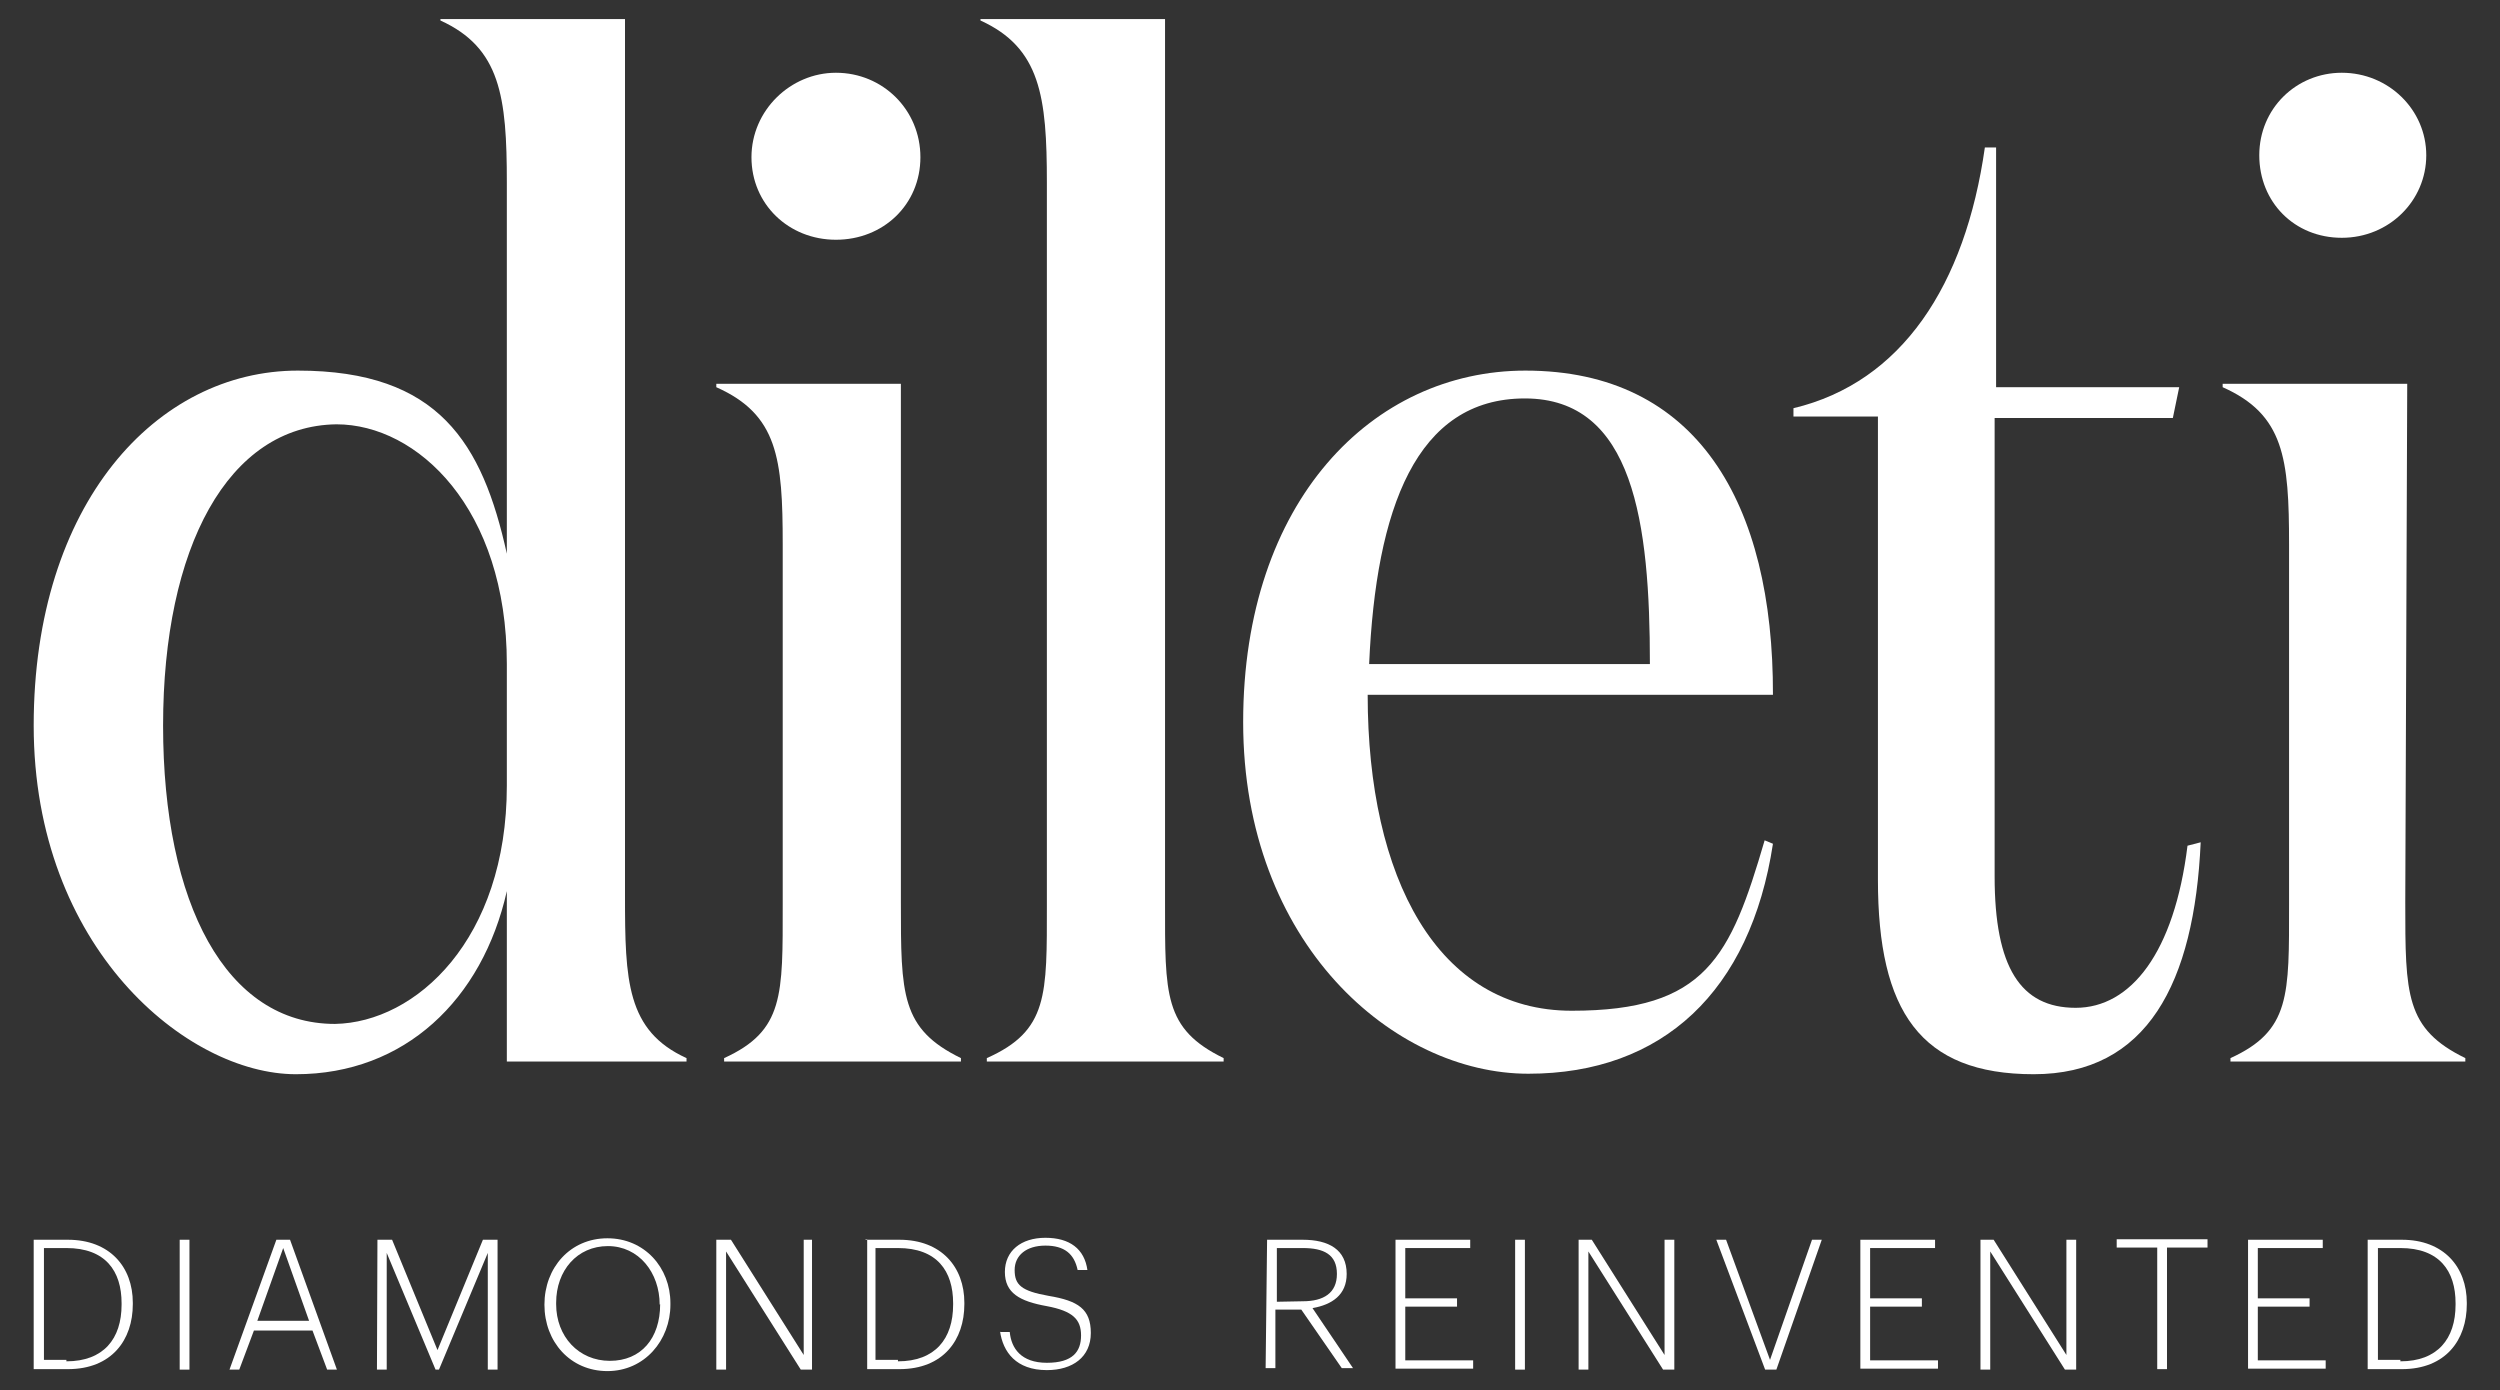 <svg xml:space="preserve" style="enable-background:new 0 0 512 284.7;" viewBox="0 0 512 284.7" y="0px" x="0px" xmlns:xlink="http://www.w3.org/1999/xlink" xmlns="http://www.w3.org/2000/svg" id="Layer_1" version="1.1">
<rect x="0" y="0" width="512" height="284.7" fill="#333333" stroke="none"/>
<style type="text/css">
	.st0{fill:#FFFFFF;}
</style>
<g>
	<g id="a">
		<g>
			<path d="M6.9,253.9h7c8.6,0,13.3,5.6,13.3,12.9v0.3c0,7.3-4.3,13.3-13.3,13.3h-7v-26.6L6.9,253.9z M13.6,278.8
				c7.6,0,11.3-4.6,11.3-11.6v-0.3c0-6.6-3.3-11.3-11.3-11.3H9v22.9h4.6C13.6,278.5,13.6,278.8,13.6,278.8z" class="st0"></path>
			<path d="M36.8,253.9h2v26.6h-2V253.9z" class="st0"></path>
			<path d="M56.7,253.9h2.7l9.6,26.6h-2l-3-8H52l-3,8h-2l9.6-26.6l0,0H56.7z M52.7,270.5h10.6L58,255.6L52.7,270.5
				C52.7,270.5,52.7,270.5,52.7,270.5z" class="st0"></path>
			<path d="M77.3,253.9h3l9.3,22.6l9.3-22.6h3v26.6h-2v-23.9l-10,23.9h-0.7l-10-23.9v23.9h-2L77.3,253.9L77.3,253.9z" class="st0"></path>
			<path d="M111.5,267.2L111.5,267.2c0-7.6,5.3-13.6,12.9-13.6s12.9,6,12.9,13.3v0.3c0,7.3-5.3,13.6-12.9,13.6
				S111.5,274.8,111.5,267.2L111.5,267.2L111.5,267.2z M135.1,267.2L135.1,267.2c0-6.6-4.3-12-10.6-12s-10.6,5-10.6,11.6v0.3
				c0,6.6,4.6,11.6,11,11.6c6.4,0,10.3-4.6,10.3-11.6l0,0L135.1,267.2z" class="st0"></path>
			<path d="M146.7,253.9h3l14.9,23.6v-23.6h1.7v26.6H164l-15.3-24.2v24.2h-2L146.7,253.9L146.7,253.9z" class="st0"></path>
			<path d="M177.2,253.9h7c8.6,0,13.3,5.6,13.3,12.9v0.3c0,7.3-4.3,13.3-13.3,13.3h-6.6v-26.6h-0.3L177.2,253.9z
				 M183.9,278.8c7.6,0,11.3-4.6,11.3-11.6v-0.3c0-6.6-3.3-11.3-11.3-11.3h-4.6v22.9h4.6V278.8z" class="st0"></path>
			<path d="M204.8,272.8h2c0.3,3.3,2.3,6.3,7.6,6.3s7-2.3,7-5.6s-1.7-5-7-6c-5.6-1-8.6-2.7-8.6-7s3.3-7,8.3-7
				s8,2.3,8.6,6.6h-2c-0.7-3.3-2.7-5-6.6-5s-6.3,2-6.3,5s1.3,4.3,7,5.3c6,1,8.6,2.7,8.6,7.6s-3.7,7.6-9,7.6c-6.3,0-9-3.7-9.6-8l0,0
				V272.8z" class="st0"></path>
			<path d="M259.5,253.9h7.3c5.3,0,9,2,9,7l0,0c0,4.3-3,6.3-7,7l8.3,12.3h-2.3l-8.3-12h-5.3v12h-2L259.5,253.9
				L259.5,253.9L259.5,253.9z M266.8,266.5c4.3,0,7-1.7,7-5.6l0,0c0-4-2.7-5.3-7-5.3h-5.3v11L266.8,266.5L266.8,266.5z" class="st0"></path>
			<path d="M285.8,253.9h15.3v1.7h-13.3v10.3h10.6v1.7h-10.6v11h13.9v1.7h-15.9v-26.2l0,0V253.9z" class="st0"></path>
			<path d="M310.3,253.9h2v26.6h-2V253.9z" class="st0"></path>
			<path d="M323.3,253.9h2.7l14.9,23.6v-23.6h2v26.6h-2.3l-15.3-24.2v24.2h-2L323.3,253.9L323.3,253.9z" class="st0"></path>
			<path d="M351.5,253.9h2l9,24.6l8.6-24.6h2l-9.3,26.6h-2.3L351.5,253.9L351.5,253.9L351.5,253.9z" class="st0"></path>
			<path d="M381,253.9h15.3v1.7H383v10.3h10.6v1.7H383v11h13.9v1.7H381v-26.2l0,0V253.9z" class="st0"></path>
			<path d="M405.6,253.9h2.7l14.9,23.6v-23.6h2v26.6h-2.3l-15.3-24.2v24.2h-2L405.6,253.9L405.6,253.9z" class="st0"></path>
			<path d="M441.8,255.5h-8.3v-1.7h18.6v1.7h-8.3v24.9h-2L441.8,255.5L441.8,255.5L441.8,255.5z" class="st0"></path>
			<path d="M460.4,253.9h15.3v1.7h-13.3v10.3H473v1.7h-10.6v11h13.9v1.7h-15.9v-26.2l0,0V253.9z" class="st0"></path>
			<path d="M484.9,253.9h7c8.6,0,13.3,5.6,13.3,12.9v0.3c0,7.3-4.3,13.3-13.3,13.3h-7v-26.6V253.9z M491.6,278.8
				c7.6,0,11.3-4.6,11.3-11.6v-0.3c0-6.6-3.3-11.3-11.3-11.3H487v22.9h4.6V278.8z" class="st0"></path>
		</g>
		<g>
			<path d="M103.8,37.4c0-17.6-1.3-27.6-13.6-33.2V3.9H128v179.6c0,17.3,0.3,27.6,12.6,33.2v0.7h-36.8v-34.9
				c-5,22.2-20.9,37.5-43.2,37.5S6.9,194.1,6.9,148.6S32.1,75.9,61,75.9s37.8,14.9,42.8,37.5V37.4L103.8,37.4z M103.8,160.9V136
				c0-31.9-18.3-49.1-34.9-49.1c-22.2,0.3-35.5,25.2-35.5,61.7s12.9,61.1,35.2,61.1C85.2,209.4,103.8,192.4,103.8,160.9L103.8,160.9
				L103.8,160.9z" class="st0"></path>
			<path d="M238.6,184.8c0,18.9-0.3,25.9,12,31.9v0.7h-48.5v-0.7c12.6-5.6,12.3-12.9,12.3-31.5V37.4
				c0-17.6-1.3-27.6-13.6-33.2V3.9h37.8V184.8L238.6,184.8L238.6,184.8z" class="st0"></path>
			<path d="M363.1,142.3h-83c0,37.5,14.3,64.7,41.8,64.7s32.5-11,39.5-34.9l1.7,0.7c-4.6,30.2-22.6,47.1-50.1,47.1
				s-58.4-26.6-58.4-72s26.6-72,57.8-72C347.6,75.9,363.2,103.1,363.1,142.3L363.1,142.3L363.1,142.3z M337.9,136
				c0-28.9-3.3-54.4-25.6-54.4s-30.5,22.6-31.9,54.4h57.4H337.9z" class="st0"></path>
			<path d="M450.7,172.5c-1.3,28.9-11,47.5-34.2,47.5s-31.9-12.9-31.9-39.8V85.3h-17.3v-1.7
				c22.2-5.3,35.2-25.2,39.2-53.4h2.3v49.1h37.5l-1.3,6.3h-36.5v93.9c0,18.6,5.3,26.9,16.6,26.9s20.2-11.3,22.9-33.2L450.7,172.5
				L450.7,172.5L450.7,172.5z" class="st0"></path>
			<path d="M184.5,184.8c0,18.9,0,25.9,12.3,31.9v0.7h-48.5v-0.7c12.3-5.6,12-12.9,12-31.5v-73.7
				c0-17.6-1-26.6-13.6-32.2v-0.7h37.8V184.8L184.5,184.8z M171.2,14.9c9.6,0,17.3,7.6,17.3,17.3s-7.6,16.9-17.3,16.9
				s-17.3-7.3-17.3-16.9S161.9,14.9,171.2,14.9z" class="st0"></path>
			<path d="M492.6,184.8c0,18.9,0,25.9,12.3,31.9v0.7h-48.1v-0.7c12.3-5.6,12-12.9,12-31.5v-73.7
				c0-17.6-1-26.6-13.6-32.2v-0.7H493L492.6,184.8L492.6,184.8L492.6,184.8z M479.6,14.9c9.6,0,17.3,7.6,17.3,16.9
				s-7.6,16.9-17.3,16.9s-16.9-7.3-16.9-16.9S470.3,14.9,479.6,14.9z" class="st0"></path>
		</g>
	</g>
</g>
</svg>
